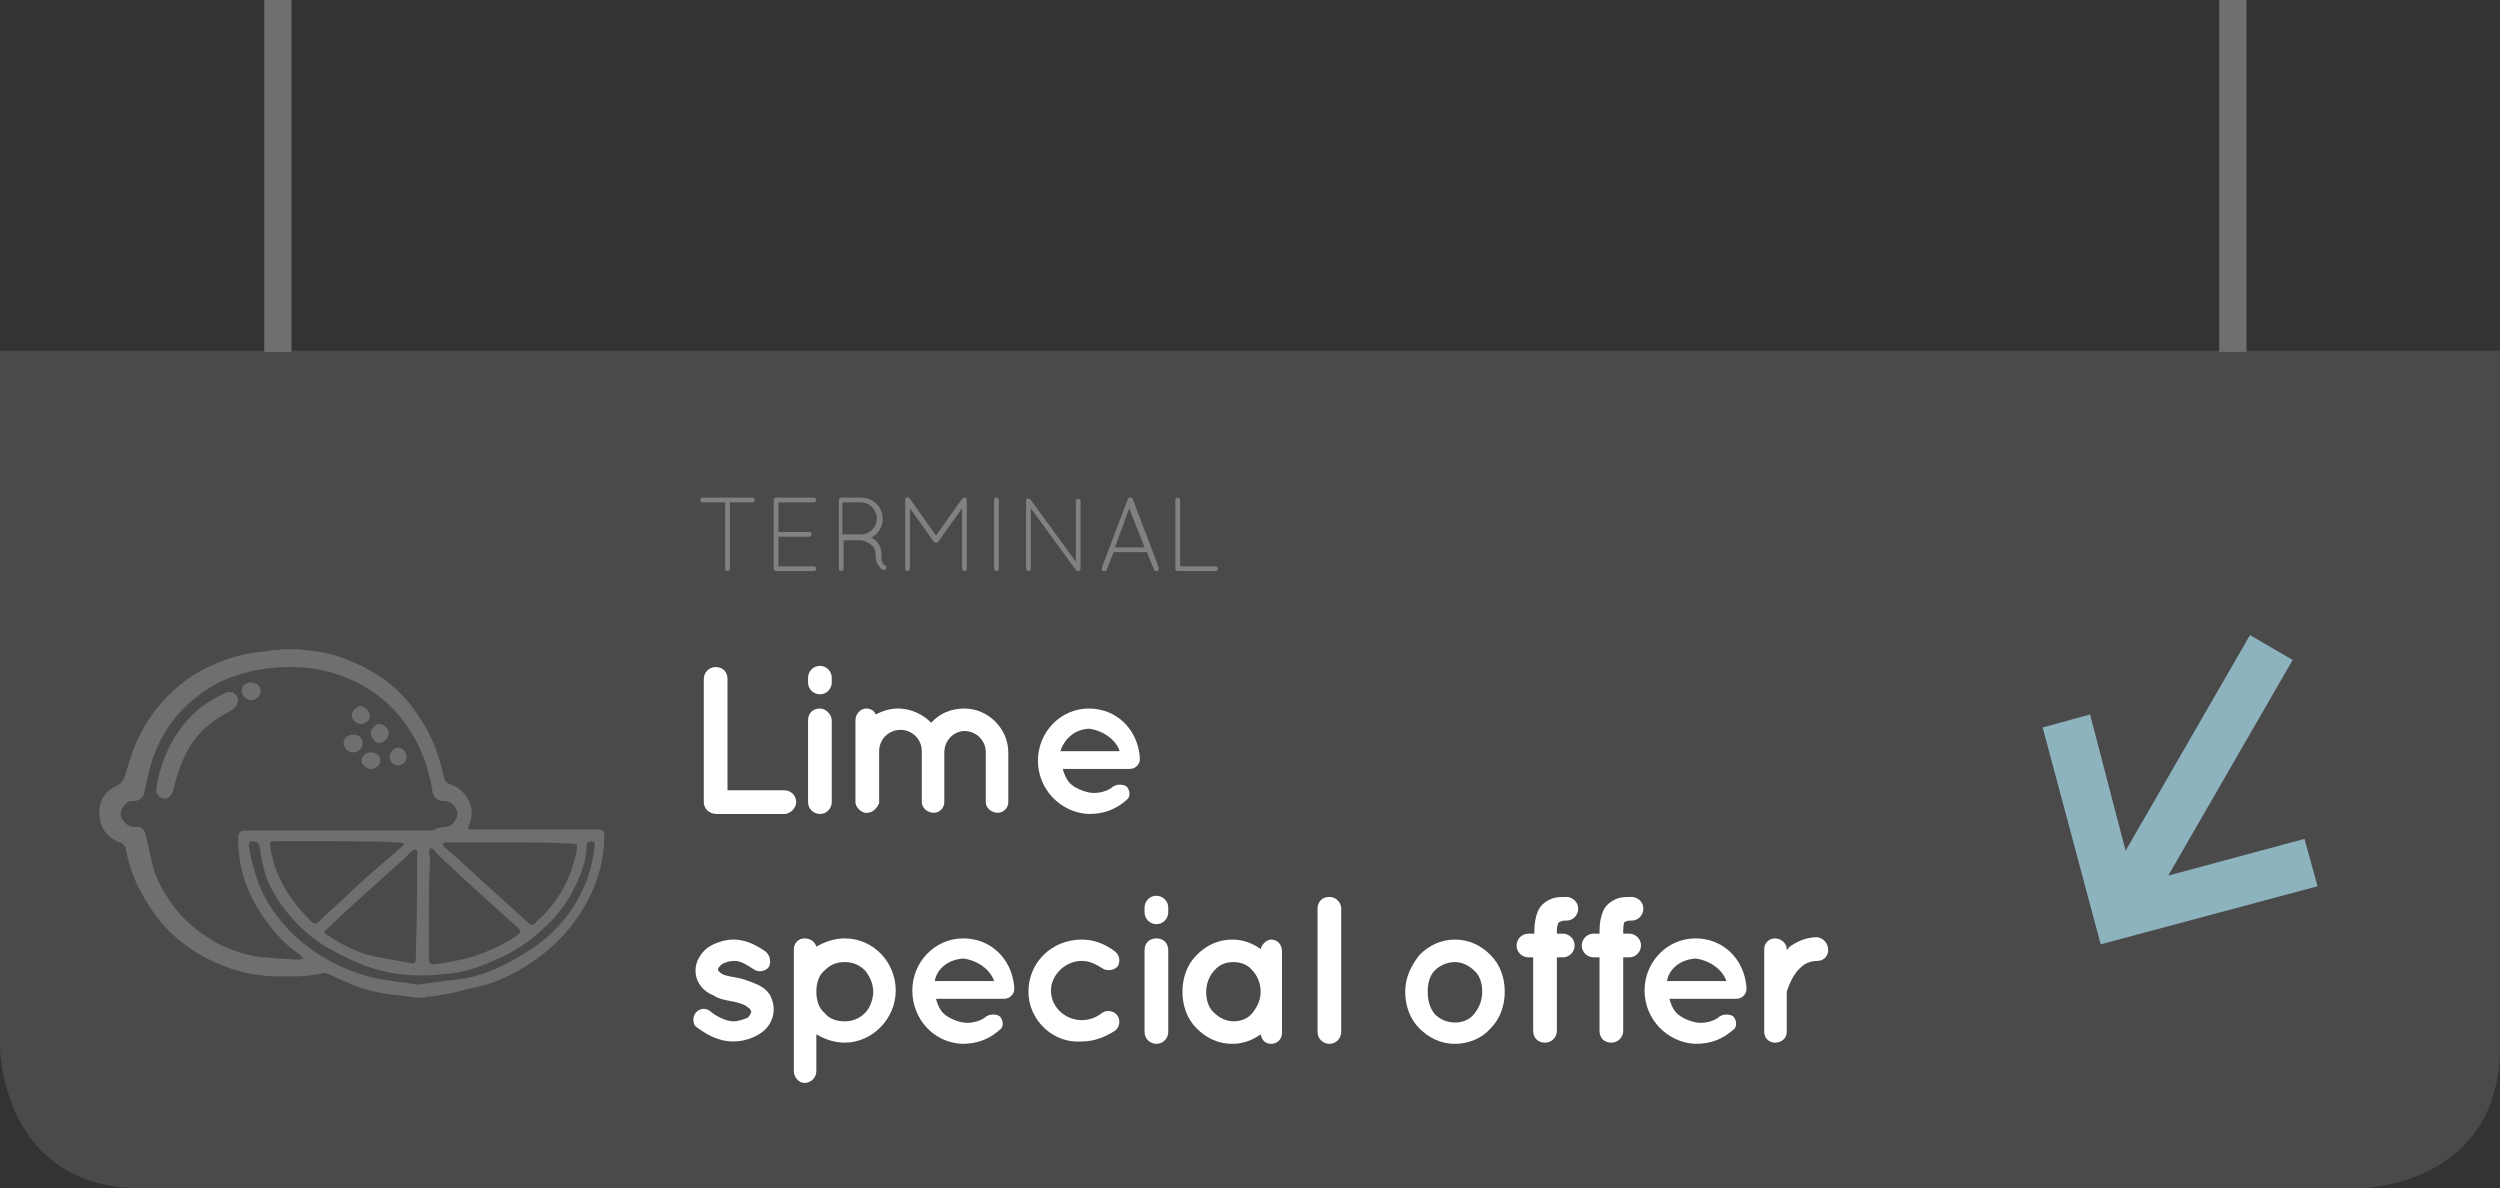 <?xml version="1.0" encoding="utf-8"?>
<!-- Generator: Adobe Illustrator 25.3.1, SVG Export Plug-In . SVG Version: 6.00 Build 0)  -->
<svg version="1.1" id="Layer_1" xmlns="http://www.w3.org/2000/svg" xmlns:xlink="http://www.w3.org/1999/xlink" x="0px" y="0px"
	 viewBox="0 0 211 100.3" style="enable-background:new 0 0 211 100.3;" xml:space="preserve">
<rect x="0" y="0" width="211" height="100.3" fill="#333333" stroke="none"/>
<style type="text/css">
	.st0{clip-path:url(#SVGID_2_);fill:#4B4A4B;}
	.st1{fill:#8DB3BF;}
	.st2{fill:#808181;}
	.st3{fill:none;}
	.st4{fill:#6F6F71;}
	.st5{fill:#FFFFFF;}
</style>
<g>
	<g>
		<defs>
			<rect id="SVGID_1_" x="0" y="29.6" width="211" height="70.7"/>
		</defs>
		<clipPath id="SVGID_2_">
			<use xlink:href="#SVGID_1_"  style="overflow:visible;"/>
		</clipPath>
		<path class="st0" d="M199,100.3c0,0,12,0,12-12l0-58.7H0v58.7c0,0,0,12,12,12L199,100.3z"/>
	</g>
	<polygon class="st1" points="172.4,61.4 177.3,79.7 195.6,74.8 194.5,70.8 183,73.9 193.5,55.7 189.9,53.6 179.4,71.8 176.4,60.3 	
		"/>
	<g>
		<path class="st2" d="M61.2,42.4h-1.9c-0.1,0-0.2-0.1-0.2-0.2c0-0.1,0.1-0.2,0.2-0.2h4.2c0.1,0,0.2,0.1,0.2,0.2
			c0,0.1-0.1,0.2-0.2,0.2h-1.9V48c0,0.1-0.1,0.2-0.2,0.2c-0.1,0-0.2-0.1-0.2-0.2V42.4z"/>
		<path class="st2" d="M65.3,42.2c0-0.1,0.1-0.2,0.2-0.2h0h3.2c0.1,0,0.2,0.1,0.2,0.2c0,0.1-0.1,0.2-0.2,0.2h-3v2.5h2.6
			c0.1,0,0.2,0.1,0.2,0.2c0,0.1-0.1,0.2-0.2,0.2h-2.6v2.5h3c0.1,0,0.2,0.1,0.2,0.2c0,0.1-0.1,0.2-0.2,0.2h-3.2h0h0
			c-0.1,0-0.2-0.1-0.2-0.2V42.2z"/>
		<path class="st2" d="M72.6,42.4h-1.5v2.7h1.5h0.1c0.7,0,1.3-0.6,1.3-1.3C74,43,73.4,42.4,72.6,42.4 M73.9,46.8
			c0-0.5-0.2-0.7-0.5-0.9c-0.3-0.2-0.6-0.3-0.7-0.3c0,0,0,0,0,0h-1.5V48c0,0.1-0.1,0.2-0.2,0.2c-0.1,0-0.2-0.1-0.2-0.2v-5.8
			c0-0.1,0.1-0.2,0.2-0.2h0h0h1.7c1,0,1.8,0.8,1.8,1.8c0,0.7-0.4,1.3-1,1.6c0,0,0.1,0,0.1,0c0.4,0.2,0.8,0.7,0.8,1.4
			c0,0.4,0,0.6,0.1,0.7c0,0.1,0.1,0.1,0.1,0.2c0.1,0,0.2,0,0.2,0.1c0,0.1,0,0.2-0.1,0.3c0,0-0.1,0-0.1,0h0c-0.1,0-0.3-0.1-0.4-0.3
			C74,47.6,73.9,47.3,73.9,46.8"/>
		<path class="st2" d="M81.2,42.9l-2,2.8c0,0.1-0.1,0.1-0.2,0.1h0c-0.1,0-0.1,0-0.2-0.1l-2-2.8V48c0,0.1-0.1,0.2-0.2,0.2
			c-0.1,0-0.2-0.1-0.2-0.2v-5.8c0-0.1,0-0.1,0.1-0.2c0,0,0,0,0,0c0.1-0.1,0.2,0,0.3,0.1l2.2,3.1l2.2-3.1c0.1-0.1,0.2-0.1,0.3-0.1
			c0,0,0,0,0.1,0.1c0,0,0,0.1,0,0.1V48c0,0.1-0.1,0.2-0.2,0.2c-0.1,0-0.2-0.1-0.2-0.2V42.9z"/>
		<path class="st2" d="M83.9,42.2c0-0.1,0.1-0.2,0.2-0.2c0.1,0,0.2,0.1,0.2,0.2V48c0,0.1-0.1,0.2-0.2,0.2c-0.1,0-0.2-0.1-0.2-0.2
			V42.2z"/>
		<path class="st2" d="M87,42.9V48c0,0.1-0.1,0.2-0.2,0.2c-0.1,0-0.2-0.1-0.2-0.2v-5.7c0-0.1,0-0.2,0.1-0.2c0.1-0.1,0.2,0,0.3,0.1
			l3.8,5.2v-5.1c0-0.1,0.1-0.2,0.2-0.2c0.1,0,0.2,0.1,0.2,0.2V48c0,0.1-0.1,0.2-0.2,0.2c-0.1,0-0.1,0-0.2-0.1c0,0,0,0,0,0L87,42.9z"
			/>
		<path class="st2" d="M94.1,46.2h2.5l-1.3-3.3L94.1,46.2z M96.8,46.6H94l-0.6,1.5c0,0.1-0.1,0.1-0.2,0.1c0,0-0.1,0-0.1,0
			C93,48.2,93,48,93,47.9l2.2-5.8c0-0.1,0.1-0.1,0.2-0.1c0.1,0,0.2,0.1,0.2,0.1l2.2,5.8c0,0.1,0,0.2-0.1,0.3c0,0-0.1,0-0.1,0
			c-0.1,0-0.2-0.1-0.2-0.1L96.8,46.6z"/>
		<path class="st2" d="M99.4,48.2L99.4,48.2c-0.1,0-0.2-0.1-0.2-0.2v-5.8c0-0.1,0.1-0.2,0.2-0.2c0.1,0,0.2,0.1,0.2,0.2v5.6h3
			c0.1,0,0.2,0.1,0.2,0.2c0,0.1-0.1,0.2-0.2,0.2H99.4z"/>
	</g>
	<rect x="0" y="29.6" class="st3" width="211" height="70.7"/>
	<rect x="22.3" y="0" class="st4" width="2.3" height="29.7"/>
	<rect x="187.3" y="0" class="st4" width="2.3" height="29.7"/>
	<g>
		<path class="st5" d="M59.4,67.7V57.3c0-0.5,0.4-1,1-1s1,0.4,1,1v9.4h4.8c0.5,0,1,0.4,1,1c0,0.5-0.5,1-1,1h-5.7c0,0,0,0,0,0
			c0,0,0,0,0,0C59.8,68.7,59.4,68.2,59.4,67.7z"/>
		<path class="st5" d="M70.2,57.6c0,0.5-0.4,1-1,1c-0.5,0-1-0.4-1-1v-0.4c0-0.5,0.4-1,1-1c0.5,0,1,0.4,1,1V57.6z M70.2,60.8v6.9
			c0,0.5-0.4,1-1,1c-0.5,0-1-0.4-1-1v-6.9c0-0.6,0.4-1,1-1C69.7,59.8,70.2,60.3,70.2,60.8z"/>
		<path class="st5" d="M79.7,63.5C79.7,63.5,79.7,63.5,79.7,63.5v4.2c0,0.5-0.4,0.9-0.9,0.9c-0.5,0-1-0.4-1-0.9v-4.2c0,0,0,0,0-0.1
			c0-1-0.8-1.8-1.8-1.8c-1,0-1.8,0.8-1.8,1.8v4.2c0,0,0,0.1,0,0.1c0,0,0,0.1,0,0.1c0,0,0,0.1-0.1,0.1c0,0,0,0.1,0,0.1
			c-0.2,0.3-0.5,0.6-0.9,0.6c-0.1,0-0.1,0-0.2,0c-0.4-0.1-0.8-0.5-0.8-0.9v-4.2c0,0,0,0,0,0v-2.7c0-0.5,0.4-1,0.9-1
			c0.4,0,0.7,0.2,0.8,0.5c0.6-0.3,1.2-0.5,1.9-0.5c1.1,0,2.1,0.5,2.8,1.2c0.7-0.8,1.7-1.2,2.8-1.2c2,0,3.7,1.7,3.7,3.7v4.2
			c0,0.5-0.4,0.9-0.9,0.9c-0.5,0-1-0.4-1-0.9v-4.2c0-1-0.8-1.8-1.8-1.8C80.5,61.7,79.7,62.5,79.7,63.5z"/>
		<path class="st5" d="M87.6,64.2c0-2.4,1.9-4.4,4.3-4.4c2.3,0,4.1,1.7,4.3,4.1c0,0,0,0.1,0,0.1c0,0,0,0.1,0,0.2
			c-0.1,0.4-0.4,0.7-0.9,0.7h-5.6c0.1,0.4,0.3,0.9,0.6,1.2c0.4,0.4,1.1,0.7,1.7,0.8c0.6,0.1,1.4-0.1,1.8-0.4
			c0.4-0.4,1.1-0.3,1.3-0.1c0.2,0.2,0.4,0.8,0,1.1c-0.9,0.8-1.9,1.2-3.2,1.2C89.5,68.6,87.6,66.6,87.6,64.2z M89.5,63.4h5
			c-0.2-0.7-1.1-1.7-2.6-1.9C90.4,61.6,89.7,62.7,89.5,63.4z"/>
		<path class="st5" d="M58.7,85.5c0.3-0.4,0.9-0.5,1.3-0.1c0.5,0.4,1.3,0.8,1.9,0.8c0.5,0,0.9-0.2,1.2-0.3c0.2-0.2,0.3-0.4,0.3-0.5
			c0-0.1,0-0.1-0.1-0.2c0-0.1-0.1-0.1-0.2-0.2c-0.2-0.2-0.8-0.4-1.4-0.5h0c-0.5-0.1-1.1-0.2-1.5-0.5c-0.5-0.2-0.9-0.5-1.2-1
			c-0.2-0.3-0.3-0.7-0.3-1.1c0-0.8,0.5-1.5,1-1.9c0.6-0.4,1.4-0.7,2.2-0.7c1.2,0,2.1,0.6,2.7,1c0.4,0.3,0.5,0.9,0.3,1.3
			c-0.3,0.4-0.9,0.5-1.3,0.2c-0.6-0.4-1.1-0.7-1.6-0.7c-0.4,0-0.8,0.1-1.1,0.3c-0.2,0.2-0.3,0.3-0.3,0.4c0,0.1,0,0.1,0,0.1
			c0,0,0.1,0.1,0.2,0.2c0.2,0.2,0.7,0.3,1.3,0.4l0,0h0c0.6,0.1,1.1,0.3,1.6,0.5c0.5,0.2,1,0.5,1.3,1c0.2,0.4,0.3,0.8,0.3,1.2
			c0,0.9-0.5,1.6-1.1,2c-0.6,0.4-1.4,0.7-2.3,0.7c-1.4,0-2.4-0.7-3.1-1.2C58.5,86.5,58.4,85.9,58.7,85.5z"/>
		<path class="st5" d="M67,90.4v-6.8c0,0,0,0,0,0v-3.5c0-0.5,0.4-0.9,0.9-0.9c0.5,0,0.9,0.3,1,0.7c0.7-0.4,1.5-0.7,2.4-0.7
			c2.4,0,4.3,2,4.3,4.4S73.6,88,71.3,88c-0.9,0-1.7-0.3-2.4-0.7v3.1c0,0.5-0.4,1-1,1C67.4,91.4,67,90.9,67,90.4z M68.9,83.7
			c0,0.7,0.2,1.4,0.7,1.8c0.4,0.5,1,0.7,1.7,0.7c0.6,0,1.2-0.2,1.7-0.7c0.4-0.4,0.7-1.1,0.7-1.8c0-0.7-0.3-1.3-0.7-1.8
			c-0.5-0.5-1.1-0.7-1.7-0.7c-0.7,0-1.2,0.2-1.7,0.7C69.1,82.3,68.9,83,68.9,83.7z"/>
		<path class="st5" d="M77,83.6c0-2.4,1.9-4.4,4.3-4.4c2.3,0,4.1,1.7,4.3,4.1c0,0,0,0.1,0,0.1c0,0,0,0.1,0,0.2
			c-0.1,0.4-0.4,0.7-0.9,0.7H79c0.1,0.4,0.3,0.9,0.6,1.2c0.4,0.4,1.1,0.7,1.7,0.8c0.6,0.1,1.4-0.1,1.8-0.4c0.4-0.4,1.1-0.3,1.3-0.1
			c0.2,0.2,0.4,0.8,0,1.1c-0.9,0.8-1.9,1.2-3.2,1.2C78.8,88,77,86,77,83.6z M78.9,82.8h5c-0.2-0.7-1.1-1.7-2.6-1.9
			C79.8,81,79,82,78.9,82.8z"/>
		<path class="st5" d="M86.8,83.7c0-2.5,2-4.4,4.5-4.4c1.1,0,2,0.4,2.8,1c0.4,0.3,0.5,0.9,0.2,1.3C94,81.9,93.4,82,93,81.7
			c-0.5-0.3-1-0.6-1.7-0.6c-1.4,0-2.6,1.2-2.6,2.5c0,1.4,1.2,2.5,2.6,2.5c0.6,0,1.2-0.2,1.7-0.6c0.4-0.3,1-0.2,1.3,0.2
			c0.3,0.4,0.2,1-0.2,1.3c-0.8,0.5-1.7,0.9-2.8,0.9C88.9,88.1,86.8,86.1,86.8,83.7z"/>
		<path class="st5" d="M98.6,77c0,0.5-0.4,1-1,1c-0.5,0-1-0.4-1-1v-0.4c0-0.5,0.4-1,1-1c0.5,0,1,0.4,1,1V77z M98.6,80.2v6.9
			c0,0.5-0.4,1-1,1c-0.5,0-1-0.4-1-1v-6.9c0-0.6,0.4-1,1-1C98.2,79.2,98.6,79.6,98.6,80.2z"/>
		<path class="st5" d="M108.2,83.7v3.5c0,0.5-0.4,0.9-0.9,0.9c-0.5,0-0.8-0.3-0.9-0.8c-0.7,0.5-1.5,0.8-2.4,0.8
			c-1.2,0-2.2-0.5-3-1.3c-0.8-0.8-1.2-1.9-1.2-3.1c0-1.2,0.4-2.3,1.2-3.1c0.8-0.8,1.8-1.3,3-1.3c0.9,0,1.7,0.3,2.4,0.8
			c0.1-0.4,0.5-0.8,0.9-0.8c0.5,0,0.9,0.4,0.9,1V83.7z M106.4,83.7c0-0.7-0.3-1.4-0.7-1.8c-0.4-0.5-1-0.7-1.6-0.7
			c-0.6,0-1.2,0.2-1.6,0.7c-0.4,0.4-0.7,1.1-0.7,1.8c0,0.7,0.2,1.4,0.7,1.8c0.4,0.4,1,0.7,1.6,0.7c0.6,0,1.2-0.2,1.6-0.7
			C106.1,85,106.4,84.4,106.4,83.7z"/>
		<path class="st5" d="M112.2,75.7c0.5,0,1,0.4,1,1v10.4c0,0.5-0.4,1-1,1c-0.5,0-1-0.4-1-1V76.7C111.2,76.1,111.6,75.7,112.2,75.7z"
			/>
		<path class="st5" d="M119.8,86.8c-0.8-0.8-1.2-1.9-1.2-3.1c0-1.2,0.5-2.2,1.2-3.1c0.8-0.8,1.8-1.3,3-1.3c1.2,0,2.2,0.5,3,1.3
			c0.8,0.8,1.2,1.9,1.2,3.1c0,1.2-0.4,2.3-1.2,3.1c-0.7,0.8-1.8,1.3-3,1.3C121.6,88.1,120.6,87.6,119.8,86.8z M120.5,83.7
			c0,0.8,0.2,1.4,0.6,1.9c0.4,0.4,1,0.7,1.7,0.7c0.6,0,1.2-0.2,1.6-0.7c0.4-0.5,0.7-1.1,0.7-1.9c0-0.7-0.2-1.4-0.7-1.8
			c-0.4-0.4-1-0.7-1.6-0.7c-0.7,0-1.3,0.3-1.7,0.7C120.7,82.3,120.5,82.9,120.5,83.7z"/>
		<path class="st5" d="M131.4,78.6v0.2h0.5c0.5,0,1,0.4,1,1c0,0.5-0.4,1-1,1h-0.5v6.2c0,0.5-0.4,1-1,1s-1-0.4-1-1v-6.2H129
			c-0.5,0-1-0.4-1-1c0-0.5,0.4-1,1-1h0.5v-0.2c0-0.7,0.1-1.2,0.3-1.7c0.2-0.5,0.7-0.9,1.3-1.1c0.4-0.1,0.7-0.1,1.1-0.1
			c0.5,0,1,0.4,1,1c0,0.5-0.4,1-1,1c-0.2,0-0.4,0-0.5,0.1c-0.1,0-0.1,0-0.1,0.1C131.6,77.7,131.4,78,131.4,78.6z"/>
		<path class="st5" d="M137,78.6v0.2h0.5c0.5,0,1,0.4,1,1c0,0.5-0.4,1-1,1H137v6.2c0,0.5-0.4,1-1,1s-1-0.4-1-1v-6.2h-0.5
			c-0.5,0-1-0.4-1-1c0-0.5,0.4-1,1-1h0.5v-0.2c0-0.7,0.1-1.2,0.3-1.7c0.2-0.5,0.7-0.9,1.3-1.1c0.4-0.1,0.7-0.1,1.1-0.1
			c0.5,0,1,0.4,1,1c0,0.5-0.4,1-1,1c-0.2,0-0.4,0-0.5,0.1c-0.1,0-0.1,0-0.1,0.1C137.1,77.7,137,78,137,78.6z"/>
		<path class="st5" d="M138.8,83.6c0-2.4,1.9-4.4,4.3-4.4c2.3,0,4.1,1.7,4.3,4.1c0,0,0,0.1,0,0.1c0,0,0,0.1,0,0.2
			c-0.1,0.4-0.4,0.7-0.9,0.7h-5.6c0.1,0.4,0.3,0.9,0.6,1.2c0.4,0.4,1.1,0.7,1.7,0.8c0.6,0.1,1.4-0.1,1.8-0.4
			c0.4-0.4,1.1-0.3,1.3-0.1c0.2,0.2,0.4,0.8,0,1.1c-0.9,0.8-1.9,1.2-3.2,1.2C140.7,88,138.8,86,138.8,83.6z M140.7,82.8h5
			c-0.2-0.7-1.1-1.7-2.6-1.9C141.6,81,140.8,82,140.7,82.8z"/>
		<path class="st5" d="M154.3,80.2c0,0.5-0.4,0.9-0.9,0.9c-0.4,0-0.8,0.1-1.1,0.3c-0.3,0.2-0.6,0.5-0.8,0.8
			c-0.4,0.6-0.6,1.2-0.7,1.5v3.4c0,0.5-0.4,0.9-1,0.9c-0.5,0-0.9-0.4-0.9-0.9v-7c0-0.5,0.4-0.9,0.9-0.9c0.5,0,1,0.4,1,0.9v0.1
			c0.1-0.1,0.2-0.3,0.4-0.4c0.6-0.4,1.3-0.7,2.2-0.7C153.9,79.2,154.3,79.6,154.3,80.2z"/>
	</g>
	<g>
		<path class="st4" d="M36.5,84.1c0.1,0-0.8,0-0.6,0.1c-0.8,0-0.1,0-0.9,0c0-0.1-0.5,0-0.5-0.1c-0.3,0-0.6-0.1-0.9-0.1
			c-1.3-0.1-2.6-0.4-3.9-0.9c-0.7-0.3-1.3-0.6-2-0.9c-0.1,0-0.3-0.1-0.4-0.1c-1.4,0.4-2.9,0.3-4.4,0.3c-1.3-0.1-2.6-0.3-3.8-0.8
			c-2-0.7-3.8-1.9-5.3-3.5c-0.9-1.1-1.7-2.3-2.3-3.6c-0.4-0.9-0.7-1.9-0.9-2.9c0-0.2-0.3-0.5-0.5-0.5c-1-0.4-1.6-1.1-1.7-2.2
			c-0.1-1.1,0.3-2,1.3-2.5c0.7-0.3,0.8-0.7,1-1.4c0.9-3.4,2.7-6.1,5.6-8c1.8-1.1,3.7-1.8,5.8-2c0.3,0,0.5-0.1,0.9-0.1
			c-0.1-0.1,0.8,0,0.7-0.1c0.9,0,0.4,0,0.8,0c0,0,0.7,0,0.6,0c0.3,0,0.6,0.1,0.9,0.1c1.3,0.1,2.4,0.4,3.6,0.9c2.5,1,4.5,2.6,5.9,4.9
			c0.8,1.2,1.3,2.4,1.7,3.8c0.1,0.4,0.2,0.8,0.3,1.2c0.1,0.3,0.3,0.4,0.5,0.5c0.6,0.2,1.1,0.6,1.4,1.1c0.5,0.7,0.5,1.5,0.2,2.3
			c-0.2,0.4-0.1,0.4,0.3,0.4c1.2,0,2.5,0,3.7,0c2.3,0,4.5,0,6.8,0c0.5,0,0.6,0.1,0.6,0.6c0,1.4-0.3,2.8-0.8,4.1
			c-0.7,1.8-1.8,3.4-3.1,4.7c-1.3,1.3-2.8,2.3-4.5,3.1c-1,0.5-2.2,0.8-3.3,1C38.5,83.8,37.5,83.9,36.5,84.1z M25.6,80.9
			c-0.2-0.2-0.3-0.4-0.4-0.4c-1.4-1-2.4-2.2-3.3-3.6c-1.2-1.9-1.8-3.9-1.8-6.1c0-0.5,0.1-0.7,0.7-0.7c5.2,0,10.3,0,15.5,0
			c0.1,0,0.3,0,0.4-0.1c0.3-0.1,0.5-0.2,0.8-0.2c0.5,0,0.8-0.3,1-0.7c0.2-0.4,0.1-0.7-0.1-1c-0.3-0.4-0.6-0.5-1-0.5
			c-0.5,0-0.8-0.3-0.9-0.8c-0.3-2-1-3.9-2.2-5.6c-1.4-2-3.3-3.4-5.6-4.2c-1.4-0.5-2.8-0.7-4.2-0.7c-1.5,0-3.1,0.2-4.5,0.7
			c-1.3,0.4-2.4,1-3.5,1.9c-1.7,1.3-2.9,3.1-3.6,5.1c-0.3,0.9-0.5,1.9-0.7,2.8c-0.1,0.5-0.4,0.8-0.9,0.8c-0.2,0-0.4,0-0.5,0.1
			c-0.4,0.2-0.7,0.8-0.6,1.2c0.2,0.5,0.6,0.9,1.2,0.9c0.5-0.1,0.8,0.2,0.9,0.7c0.2,0.9,0.4,1.7,0.6,2.6c0.3,1.1,0.8,2,1.4,2.9
			c1,1.5,2.4,2.7,4,3.6c1,0.5,2.1,0.9,3.2,1.1c1.2,0.2,2.5,0.2,3.7,0.3C25.2,81,25.4,81,25.6,80.9z M28.6,71l-0.3,0
			c-0.8,0-1.3,0-2.1,0c-1,0-2,0-3,0c-0.2,0-0.5,0-0.4,0.3c0.1,1,0.4,2,0.9,3c0.6,1.3,1.5,2.4,2.6,3.5c0.2,0.2,0.4,0.2,0.6,0
			c1-1,2.1-1.9,3.1-2.9c1.3-1.2,2.7-2.4,4-3.5c0.1-0.1,0.1-0.2,0.1-0.2c-0.1,0-0.2-0.1-0.4-0.1C32.1,71,30.3,71,28.6,71z M42.9,71.1
			l-0.2,0c-1.1,0-2,0-3.1,0c-0.7,0-1.3,0-2,0c-0.1,0-0.2,0.1-0.3,0.1c0.1,0.1,0.1,0.2,0.2,0.3c0.2,0.1,0.3,0.3,0.5,0.4
			c2.2,2,4.4,4,6.6,6c0.2,0.2,0.4,0.2,0.6,0c0.1-0.2,0.3-0.3,0.5-0.5c1.6-1.6,2.6-3.5,3-5.8c0-0.3,0-0.4-0.4-0.4
			C46.5,71.1,44.7,71.1,42.9,71.1z M35.2,72.3c0,0,0-0.3,0.1-0.3c-0.1-0.1-0.1-0.2-0.2-0.3c-0.1,0-0.2,0-0.3,0.1
			c-0.2,0.1-0.3,0.3-0.5,0.5c-2.2,2-4.5,4-6.7,6.1c-0.3,0.3-0.3,0.3,0,0.5c1.2,0.8,2.5,1.5,3.9,1.8c1.1,0.2,2.1,0.4,3.2,0.6
			c0.3,0.1,0.4-0.1,0.4-0.4c0-0.2,0-0.4,0-0.6C35.2,77.6,35.2,75.1,35.2,72.3z M36.2,76.5l0,0.3c0,1.4,0,2.8,0,4.2
			c0,0.3,0.2,0.4,0.5,0.4c1.2-0.2,2.5-0.4,3.6-0.8c1.2-0.4,2.4-1,3.4-1.7c0.3-0.2,0.3-0.3,0-0.6c-1.9-1.7-3.9-3.5-5.8-5.3
			c-0.5-0.4-0.9-0.8-1.3-1.3c-0.1-0.1-0.2-0.1-0.3-0.1c0,0.1-0.1,0.2-0.1,0.3c0,0.2,0.1,0.4,0.1,0.7C36.2,74.1,36.2,75.2,36.2,76.5z
			 M35.3,83.1c1.2-0.2,2.5-0.3,3.8-0.5c1.2-0.2,2.3-0.6,3.3-1.1c1-0.5,2-1.1,2.9-1.7c2.8-2.1,4.5-4.9,4.9-8.4c0-0.2,0-0.4-0.3-0.4
			c-0.2,0-0.4,0.1-0.4,0.4c0,1.2-0.4,2.2-0.9,3.3c-0.7,1.5-1.7,2.8-3,3.9c-1.2,1.1-2.5,1.9-4,2.5c-1.3,0.6-2.6,1-4,1.1
			c-2.5,0.3-4.9,0.1-7.3-0.9c-1-0.4-1.9-0.9-2.8-1.4c-1.5-0.9-2.8-2.2-3.8-3.6c-0.6-0.9-1.2-1.9-1.4-2.9c-0.2-0.7-0.3-1.3-0.4-2
			c-0.1-0.3-0.3-0.4-0.6-0.4c-0.3,0-0.3,0.2-0.3,0.4c0.3,1.9,0.9,3.8,2,5.4c2.1,3,5,4.8,8.4,5.7C32.8,82.8,34,82.9,35.3,83.1z"/>
		<path class="st4" d="M13.9,67.4c-0.4,0-0.8-0.4-0.7-0.9c0.4-2.5,1.5-4.8,3.4-6.5c0.7-0.6,1.5-1.1,2.4-1.5c0.4-0.2,0.8-0.1,1,0.3
			c0.2,0.4,0,0.8-0.4,1.1c-0.7,0.4-1.4,0.8-2,1.3c-0.9,0.7-1.6,1.7-2.1,2.8c-0.4,0.9-0.7,1.9-0.9,2.8C14.5,67.1,14.2,67.4,13.9,67.4
			z"/>
		<path class="st4" d="M32.1,64.2c0,0.4-0.4,0.7-0.8,0.7c-0.4,0-0.8-0.4-0.8-0.7c0-0.4,0.4-0.7,0.8-0.7
			C31.8,63.5,32.1,63.8,32.1,64.2z"/>
		<path class="st4" d="M30.5,61.1c-0.4,0-0.8-0.3-0.8-0.7c0-0.4,0.3-0.7,0.7-0.8c0.4,0,0.8,0.4,0.8,0.8
			C31.3,60.7,30.9,61.1,30.5,61.1z"/>
		<path class="st4" d="M31.3,61.9c0-0.4,0.4-0.8,0.7-0.8c0.4,0,0.8,0.4,0.8,0.8c0,0.4-0.4,0.8-0.8,0.8
			C31.7,62.7,31.3,62.3,31.3,61.9z"/>
		<path class="st4" d="M29.8,62c0.5,0,0.8,0.3,0.8,0.7c0,0.4-0.3,0.8-0.8,0.8c-0.4,0-0.8-0.4-0.8-0.8C29,62.3,29.4,62,29.8,62z"/>
		<path class="st4" d="M33.6,64.6c-0.4,0-0.7-0.3-0.7-0.7c0-0.4,0.3-0.8,0.7-0.8c0.4,0,0.7,0.4,0.7,0.7C34.4,64.2,34,64.6,33.6,64.6
			z"/>
		<path class="st4" d="M22,58.3c0,0.4-0.4,0.8-0.8,0.8c-0.4,0-0.8-0.4-0.8-0.8c0-0.4,0.3-0.7,0.8-0.7C21.6,57.6,22,57.9,22,58.3z"/>
	</g>
</g>
</svg>
